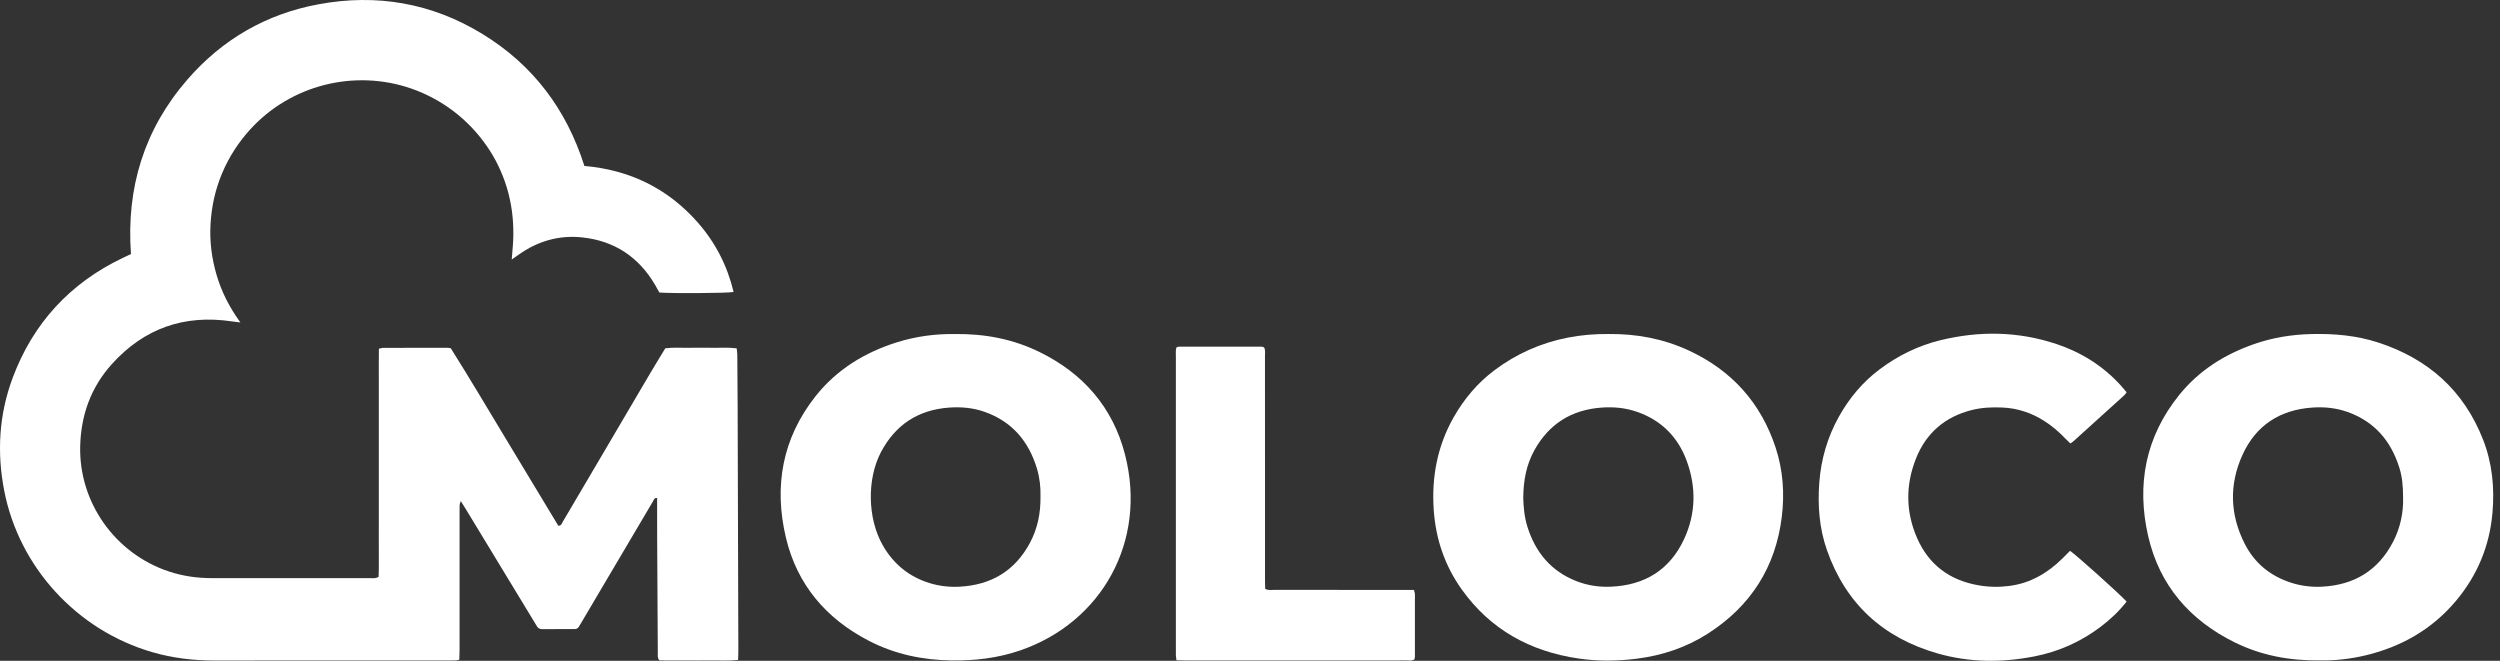 <?xml version="1.0" encoding="UTF-8"?> <svg xmlns="http://www.w3.org/2000/svg" width="227" height="60" viewBox="0 0 227 60" fill="none"><rect x="0" y="0" width="227" height="60" fill="#333333" stroke="none"/><g clip-path="url(#clip0_1470_85)"><path d="M67.042 59.095C67.044 59.356 67.026 59.618 67.017 59.922C66.19 60.018 65.397 59.956 64.608 59.968C63.811 59.979 63.013 59.973 62.215 59.97C61.42 59.965 60.626 59.985 59.867 59.956C59.678 59.722 59.731 59.497 59.729 59.287C59.707 55.76 59.686 52.232 59.669 48.705C59.663 47.546 59.667 46.387 59.667 45.219C59.397 45.187 59.367 45.391 59.293 45.518C58.196 47.366 57.104 49.219 56.012 51.07C54.955 52.858 53.899 54.647 52.843 56.435C52.756 56.582 52.666 56.724 52.584 56.872C52.493 57.034 52.365 57.121 52.176 57.121C51.185 57.12 50.193 57.118 49.203 57.123C48.984 57.124 48.844 57.025 48.738 56.842C48.569 56.548 48.387 56.263 48.212 55.974C46.231 52.711 44.251 49.449 42.27 46.187C42.147 45.985 42.019 45.785 41.839 45.497C41.782 45.678 41.739 45.758 41.735 45.838C41.724 46.056 41.729 46.273 41.729 46.491C41.729 50.67 41.73 54.85 41.729 59.03C41.729 59.316 41.714 59.6 41.705 59.901C41.569 59.929 41.478 59.959 41.387 59.964C41.194 59.973 41 59.97 40.807 59.97C33.703 59.97 26.596 59.964 19.491 59.974C17.568 59.977 15.685 59.755 13.838 59.22C6.994 57.238 1.727 51.51 0.379 44.537C-0.292 41.073 -0.092 37.647 1.142 34.331C2.998 29.346 6.356 25.702 11.167 23.408C11.404 23.296 11.643 23.186 11.893 23.068C11.455 17.077 13.078 11.762 17.015 7.224C20.18 3.577 24.168 1.271 28.913 0.39C34.204 -0.594 39.211 0.272 43.82 3.094C48.4 5.897 51.433 9.929 53.063 15.068C57.174 15.427 60.633 17.102 63.361 20.206C64.966 22.033 66.043 24.138 66.61 26.512C66.034 26.621 61.124 26.653 59.871 26.561C59.757 26.355 59.633 26.125 59.501 25.9C58.014 23.342 55.796 21.865 52.859 21.555C50.763 21.335 48.836 21.888 47.112 23.113C46.922 23.249 46.728 23.382 46.465 23.565C46.523 22.757 46.609 22.045 46.612 21.332C46.616 20.609 46.581 19.881 46.483 19.166C46.386 18.451 46.232 17.738 46.025 17.047C45.817 16.357 45.548 15.678 45.235 15.028C44.931 14.399 44.572 13.792 44.172 13.221C43.758 12.628 43.296 12.062 42.797 11.54C42.298 11.019 41.753 10.532 41.177 10.095C40.603 9.659 39.988 9.264 39.352 8.923C38.717 8.583 38.049 8.285 37.367 8.048C32.175 6.245 26.384 7.72 22.71 11.761C21.643 12.934 20.798 14.245 20.178 15.707C19.549 17.191 19.209 18.738 19.116 20.343C19.024 21.927 19.226 23.479 19.675 24.996C20.121 26.508 20.828 27.898 21.828 29.279C21.476 29.235 21.268 29.213 21.061 29.183C16.739 28.536 13.089 29.81 10.162 33.054C8.253 35.169 7.348 37.691 7.281 40.528C7.162 45.584 10.411 50.26 15.351 51.895C16.603 52.309 17.889 52.492 19.2 52.494C24.033 52.503 28.868 52.498 33.701 52.497C33.914 52.497 34.136 52.535 34.378 52.371C34.416 51.407 34.39 50.422 34.395 49.437C34.399 48.445 34.396 47.455 34.396 46.464V37.62C34.396 36.63 34.395 35.639 34.396 34.649C34.398 33.66 34.389 32.672 34.404 31.666C34.561 31.631 34.674 31.584 34.788 31.584C36.745 31.579 38.703 31.581 40.66 31.582C40.731 31.582 40.802 31.604 40.931 31.623C42.604 34.267 44.206 36.991 45.842 39.695C47.468 42.379 49.086 45.069 50.697 47.742C50.988 47.732 51.023 47.507 51.114 47.354C52.246 45.441 53.37 43.526 54.497 41.61C55.992 39.069 57.482 36.529 58.98 33.99C59.445 33.201 59.926 32.421 60.408 31.625C61.144 31.53 61.866 31.592 62.587 31.579C63.287 31.569 63.988 31.569 64.689 31.579C65.409 31.592 66.133 31.528 66.891 31.629C66.912 31.833 66.946 32.019 66.947 32.205C66.961 33.727 66.973 35.249 66.977 36.771C67.002 44.212 67.023 51.654 67.042 59.095Z" fill="white"></path><path d="M225.471 39.941C223.725 35.465 220.478 32.575 215.939 31.1C213.966 30.458 211.927 30.281 209.861 30.333C208.085 30.376 206.353 30.656 204.676 31.241C202.001 32.173 199.671 33.633 197.877 35.858C194.812 39.659 193.981 44.003 195.054 48.679C196.078 53.144 198.832 56.32 202.921 58.333C205.303 59.506 207.848 59.994 210.627 59.965C211.953 59.991 213.391 59.843 214.806 59.503C218.072 58.719 220.858 57.123 223.024 54.531C224.951 52.225 226.054 49.568 226.316 46.562C226.514 44.289 226.299 42.069 225.471 39.941ZM217.287 49.208C215.927 51.817 213.737 53.127 210.824 53.272C209.876 53.319 208.944 53.203 208.038 52.912C206.155 52.309 204.718 51.14 203.823 49.382C202.471 46.728 202.392 43.984 203.627 41.283C204.845 38.617 207.012 37.218 209.937 37.008C211.031 36.929 212.108 37.035 213.148 37.402C215.586 38.267 217.086 40.014 217.851 42.438C218.115 43.278 218.199 44.038 218.202 45.246C218.23 46.532 217.96 47.919 217.287 49.208Z" fill="white"></path><path d="M161.227 40.644C159.887 36.574 157.245 33.641 153.361 31.835C151.046 30.757 148.594 30.302 146.065 30.329C144.812 30.316 143.588 30.417 142.374 30.653C139.915 31.132 137.68 32.125 135.684 33.627C134.16 34.773 132.95 36.21 132.005 37.866C130.509 40.488 129.979 43.322 130.183 46.305C130.364 48.939 131.186 51.363 132.725 53.52C135.327 57.169 138.936 59.145 143.319 59.791C145.07 60.05 146.831 60.032 148.59 59.813C150.925 59.521 153.113 58.794 155.091 57.522C158.953 55.036 161.221 51.52 161.786 46.941C162.049 44.804 161.901 42.692 161.227 40.644ZM152.912 48.957C151.605 51.762 149.321 53.147 146.25 53.273C145.176 53.317 144.132 53.157 143.13 52.764C140.831 51.862 139.421 50.153 138.691 47.836C138.413 46.953 138.336 46.041 138.31 45.223C138.325 43.629 138.591 42.193 139.326 40.874C140.65 38.493 142.685 37.216 145.395 37.011C146.488 36.929 147.567 37.024 148.61 37.383C150.831 38.146 152.35 39.663 153.151 41.841C154.027 44.225 153.993 46.638 152.912 48.957Z" fill="white"></path><path d="M102.143 41.241C101.038 36.984 98.362 33.919 94.418 31.977C92.01 30.792 89.447 30.299 86.722 30.33C84.95 30.305 83.16 30.538 81.419 31.088C78.495 32.012 75.97 33.555 74.05 35.98C71.023 39.811 70.255 44.168 71.365 48.833C72.379 53.095 75.01 56.172 78.882 58.179C81.238 59.4 83.769 59.934 86.42 59.968C88.539 59.997 90.612 59.752 92.621 59.063C100.035 56.52 104.194 49.143 102.143 41.241ZM93.509 49.309C92.145 51.848 89.981 53.121 87.129 53.272C86.205 53.32 85.294 53.218 84.41 52.946C82.55 52.373 81.144 51.23 80.172 49.542C78.738 47.055 78.726 43.444 79.996 41.043C81.309 38.561 83.376 37.212 86.18 37.009C87.274 36.931 88.353 37.026 89.393 37.392C91.889 38.27 93.406 40.061 94.155 42.548C94.405 43.385 94.499 44.25 94.477 45.058C94.499 46.6 94.209 48.007 93.509 49.309Z" fill="white"></path><path d="M193.097 54.625C192.383 55.531 191.575 56.287 190.683 56.955C188.895 58.294 186.894 59.178 184.708 59.604C181.774 60.177 178.836 60.159 175.953 59.337C171.014 57.93 167.599 54.835 165.889 49.958C165.193 47.974 165.034 45.909 165.193 43.812C165.353 41.682 165.938 39.687 166.977 37.824C167.921 36.136 169.14 34.678 170.691 33.52C172.352 32.279 174.189 31.377 176.211 30.887C179.74 30.03 183.252 30.082 186.711 31.233C188.971 31.986 190.945 33.216 192.559 34.99C192.737 35.185 192.902 35.392 193.097 35.623C193.013 35.728 192.953 35.828 192.87 35.903C191.35 37.283 189.828 38.66 188.303 40.036C188.217 40.115 188.117 40.177 187.995 40.269C187.84 40.12 187.7 39.994 187.571 39.858C186.988 39.242 186.35 38.69 185.634 38.232C184.47 37.488 183.204 37.065 181.82 37.003C180.872 36.961 179.934 37.003 179.013 37.237C176.597 37.853 174.89 39.322 173.973 41.628C173.012 44.047 173.03 46.498 174.086 48.888C175.153 51.301 177.049 52.692 179.645 53.145C180.582 53.308 181.519 53.325 182.459 53.201C184.357 52.953 185.915 52.037 187.26 50.718C187.499 50.484 187.732 50.243 187.96 50.014C188.44 50.318 192.46 53.925 193.097 54.625Z" fill="white"></path><path d="M128.475 59.597C128.475 59.689 128.446 59.782 128.433 59.864C128.195 60.03 127.946 59.967 127.713 59.967C125.78 59.973 123.849 59.97 121.916 59.97H107.713C107.428 59.97 107.144 59.958 106.82 59.95C106.799 59.77 106.776 59.634 106.769 59.495C106.761 59.352 106.769 59.207 106.769 59.062C106.769 50.175 106.767 41.288 106.769 32.401C106.769 32.117 106.736 31.829 106.816 31.549C106.909 31.517 106.974 31.477 107.041 31.477C109.553 31.474 112.064 31.475 114.576 31.478C114.642 31.48 114.71 31.522 114.777 31.545C114.919 31.799 114.859 32.071 114.859 32.33C114.863 35.493 114.862 38.657 114.862 41.82C114.862 45.418 114.862 49.016 114.862 52.614C114.862 52.9 114.872 53.186 114.877 53.464C115.165 53.624 115.436 53.561 115.694 53.561C119.655 53.567 123.616 53.565 127.577 53.565H128.387C128.424 53.719 128.472 53.833 128.474 53.946C128.478 55.829 128.477 57.712 128.474 59.597H128.475Z" fill="white"></path></g><defs><clipPath id="clip0_1470_85"><rect width="226.384" height="60" fill="white"></rect></clipPath></defs></svg> 